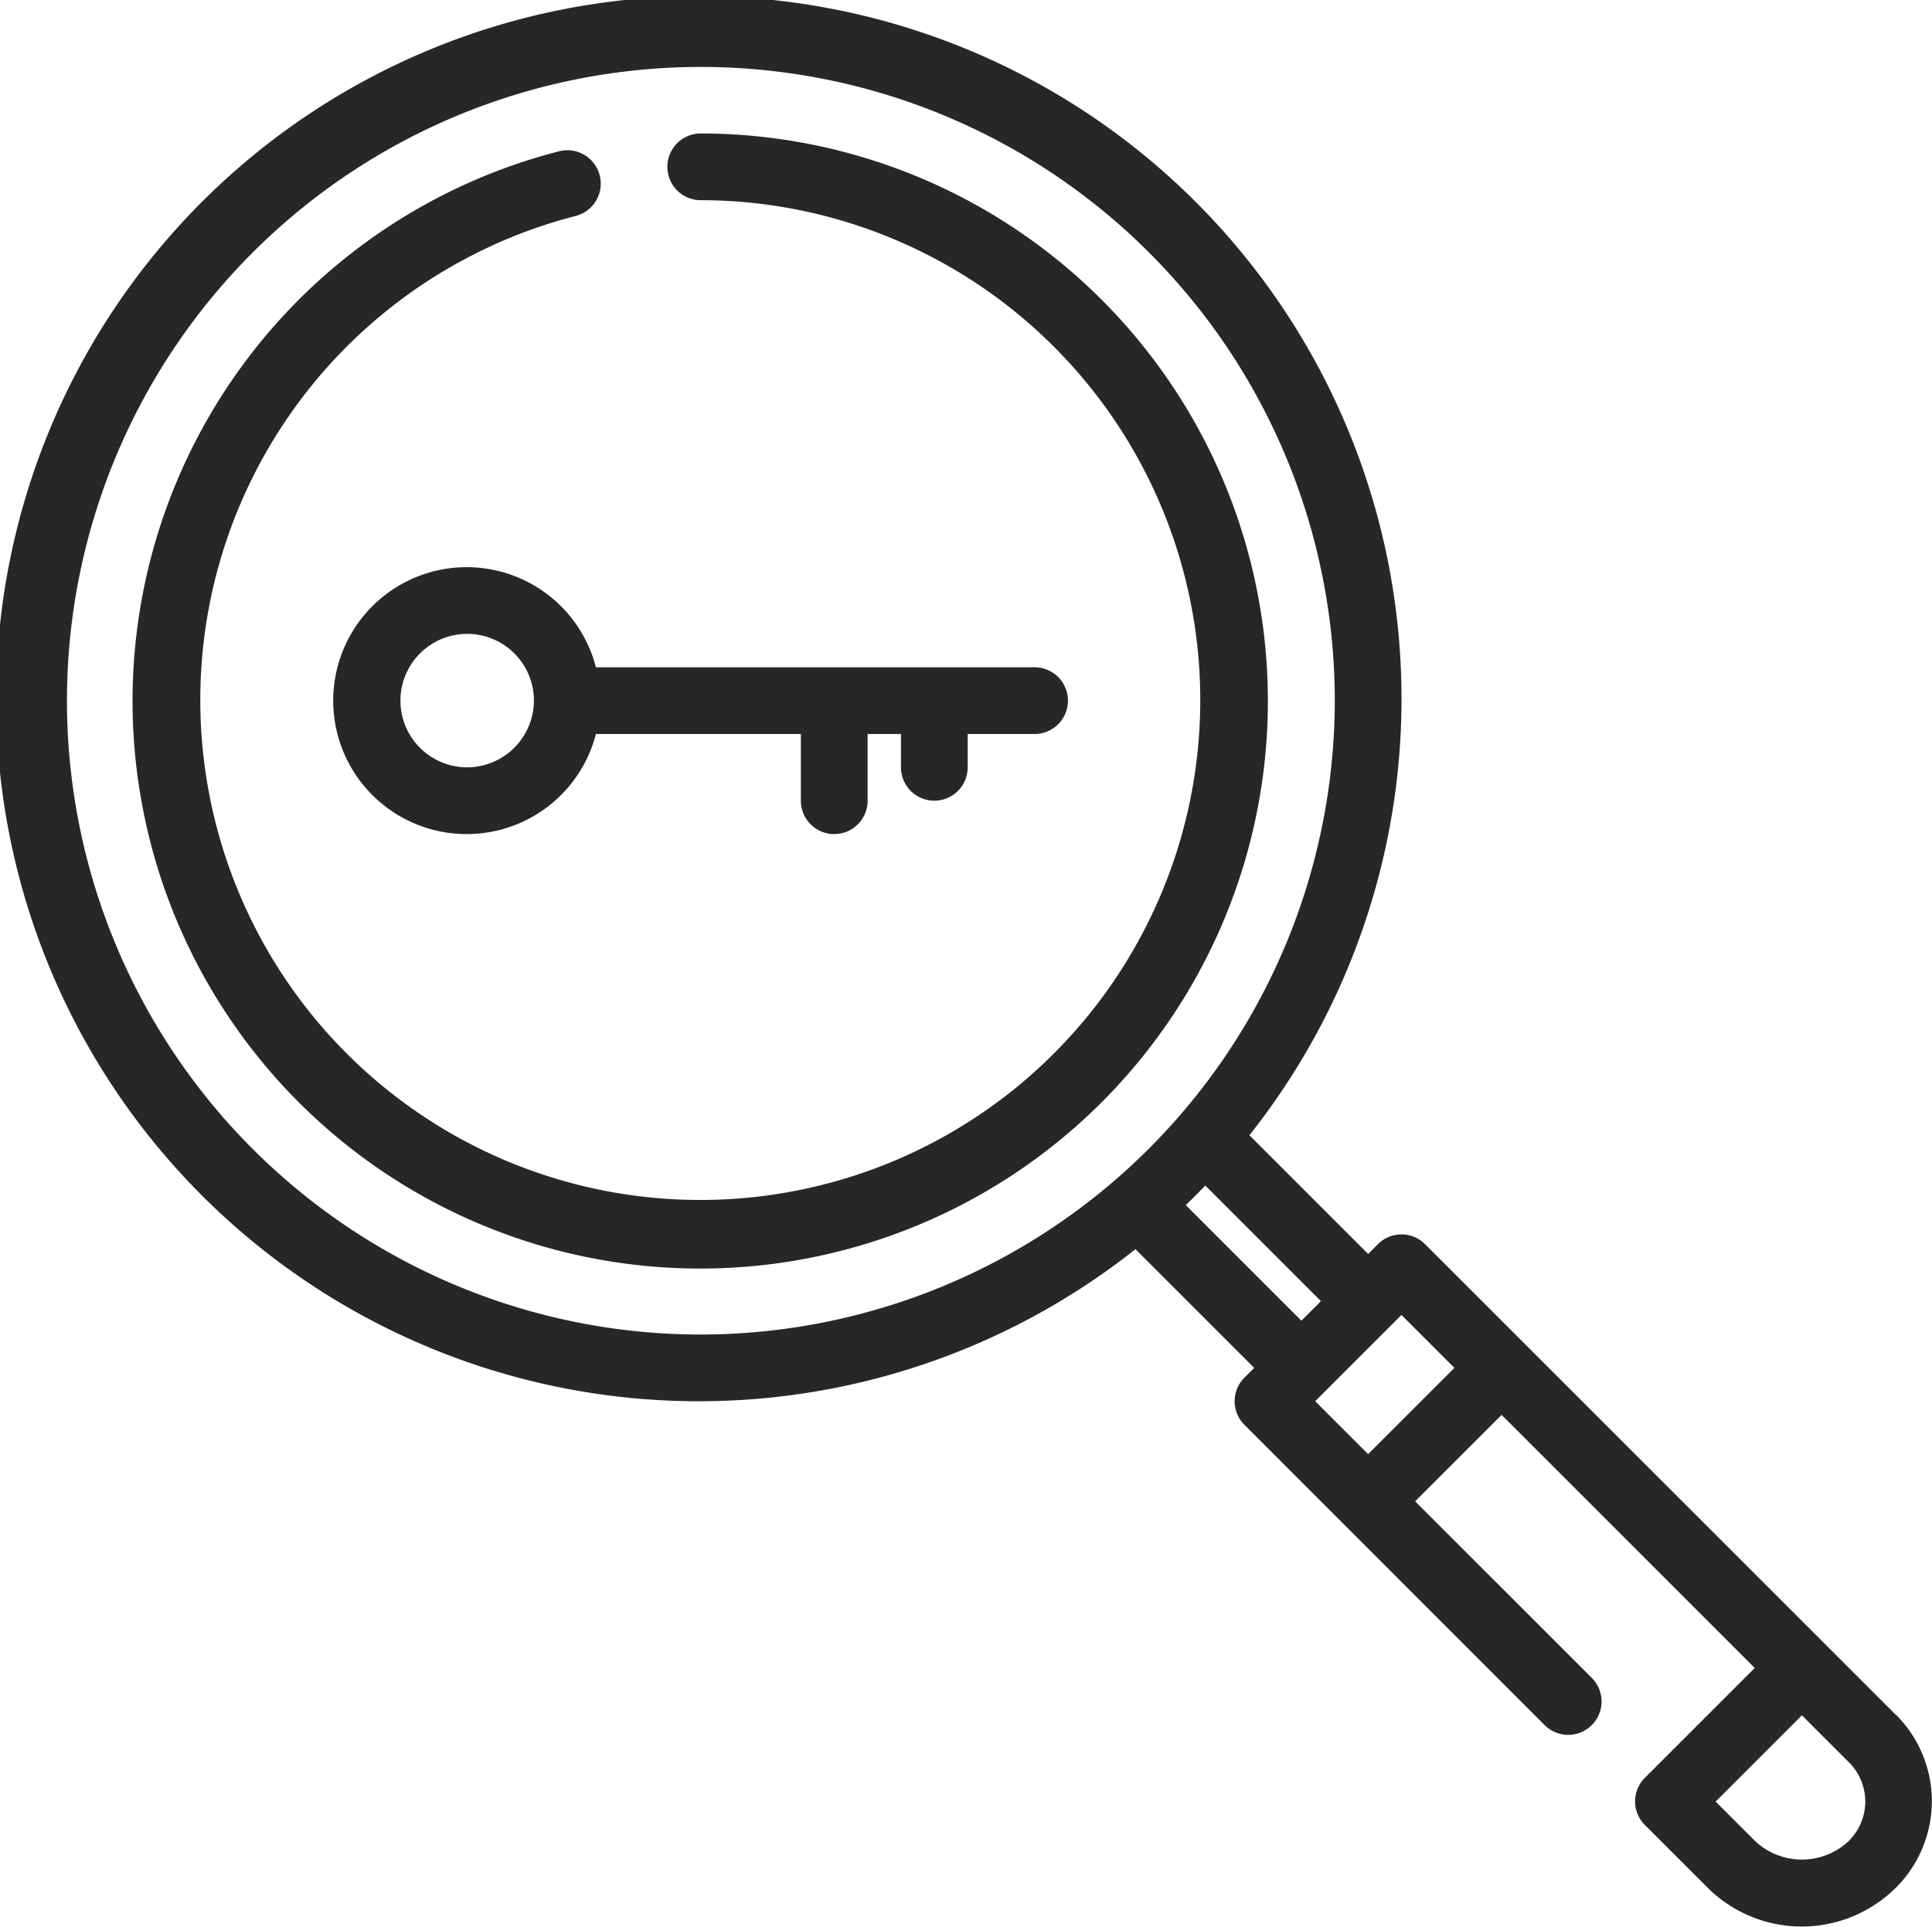 <?xml version="1.0" encoding="UTF-8"?>
<svg xmlns="http://www.w3.org/2000/svg" width="43.278" height="43.172" viewBox="0 0 43.278 43.172">
  <g id="search-keyword" transform="translate(-3 -3)">
    <path id="Path_246" data-name="Path 246" d="M26.455,25.232a.747.747,0,0,0,.747-.747v-.747H28.7a.747.747,0,1,0,0-1.495H18.874a2.99,2.99,0,1,0,0,1.495h4.591v1.495a.747.747,0,0,0,1.495,0V23.737h.747v.747A.747.747,0,0,0,26.455,25.232ZM15.99,24.485a1.495,1.495,0,1,1,1.495-1.495A1.5,1.5,0,0,1,15.99,24.485Z" transform="translate(-2.525 -4.293)" fill="#282728"></path>
    <path id="Path_247" data-name="Path 247" d="M19.707,7a.747.747,0,0,0,0,1.495,11.2,11.2,0,1,1-2.8.353A.747.747,0,1,0,16.531,7.4,12.716,12.716,0,1,0,19.707,7Z" transform="translate(-1.01 -1.01)" fill="#282728"></path>
    <path id="Path_248" data-name="Path 248" d="M45.478,41.431,34.923,30.876a.747.747,0,0,0-1.057,0l-.219.219-2.66-2.66a15.741,15.741,0,1,0-2.552,2.552l2.66,2.66-.219.219a.747.747,0,0,0,0,1.057L37.6,41.65a.747.747,0,1,0,1.057-1.057L34.7,36.637,36.637,34.7l5.67,5.67-2.461,2.461a.747.747,0,0,0,0,1.057l1.4,1.4a2.99,2.99,0,0,0,4.228,0,2.734,2.734,0,0,0,0-3.866ZM18.7,32.9A14.2,14.2,0,1,1,32.9,18.7,14.218,14.218,0,0,1,18.7,32.9ZM29.562,30q.223-.215.438-.438l2.59,2.59-.438.438Zm4.085,5.58-1.186-1.186,1.933-1.933,1.186,1.186Zm10.774,8.66a1.531,1.531,0,0,1-2.114,0l-.876-.876,1.933-1.933,1.057,1.057a1.239,1.239,0,0,1,0,1.751Z" fill="#282728"></path>
  </g>
</svg>
